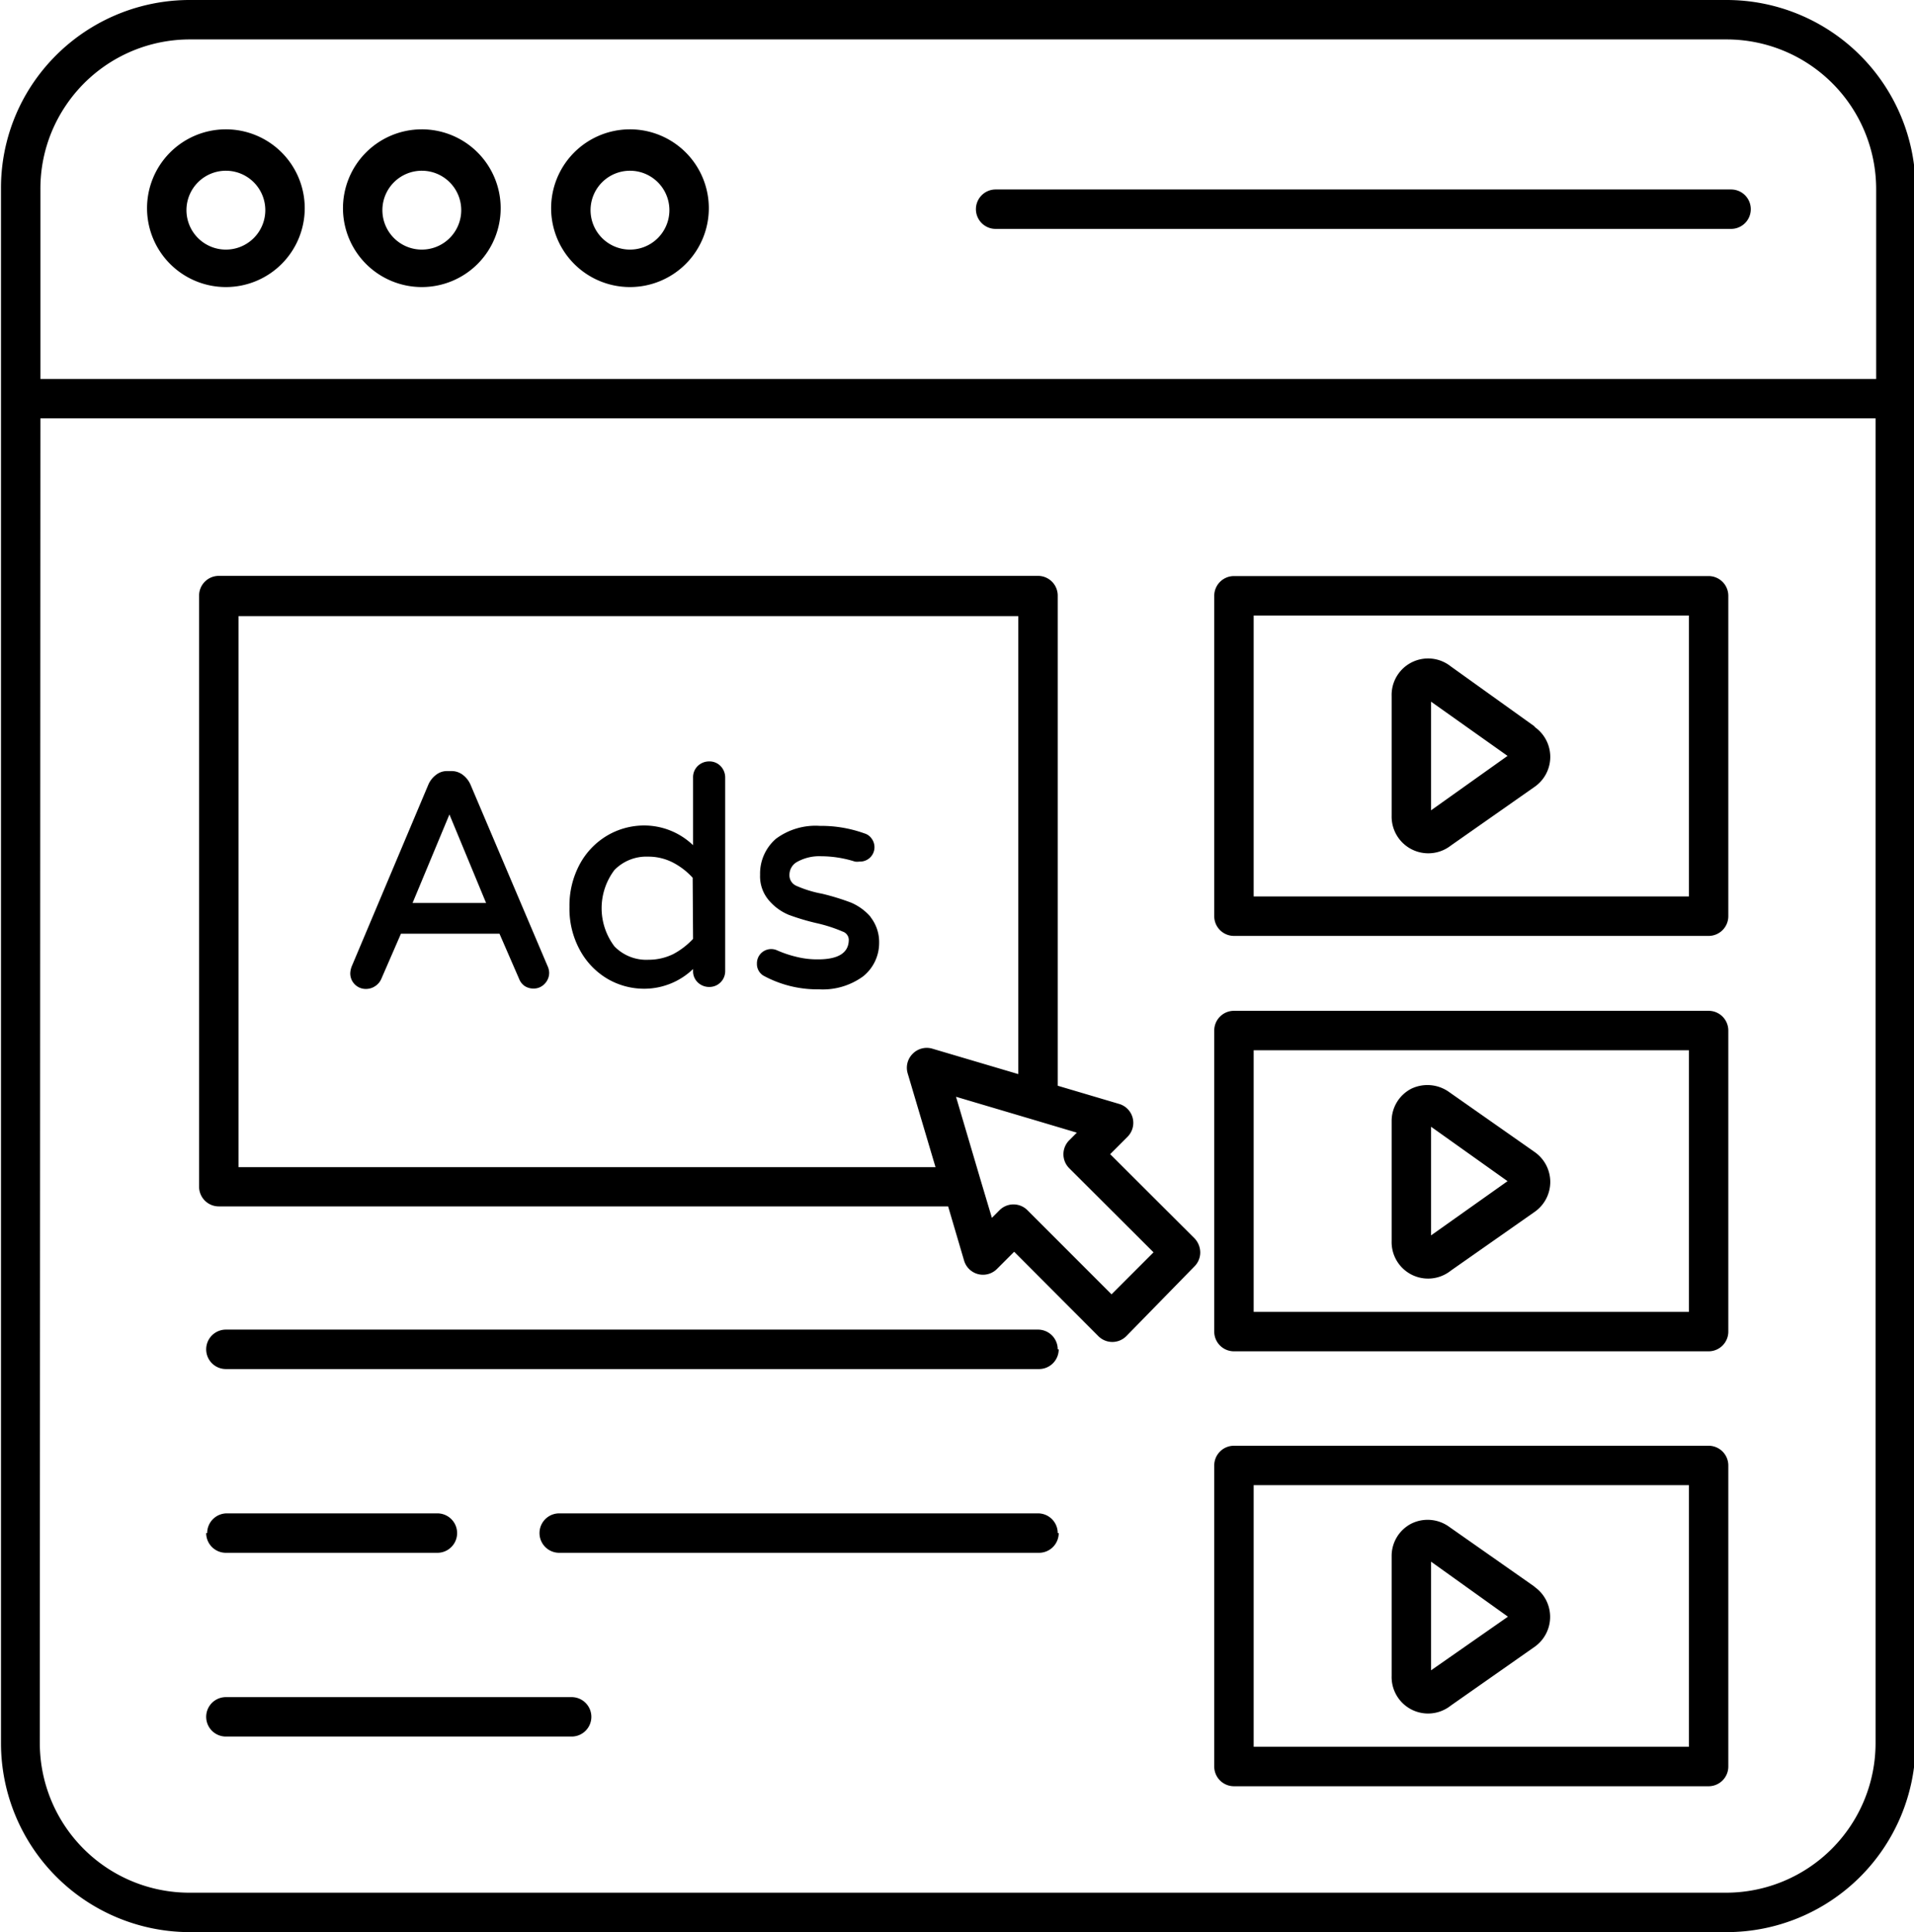 <?xml version="1.0" encoding="UTF-8"?><svg xmlns="http://www.w3.org/2000/svg" xmlns:xlink="http://www.w3.org/1999/xlink" data-name="Layer 1" height="98.0" preserveAspectRatio="xMidYMid meet" version="1.0" viewBox="6.4 6.0 97.1 98.0" width="97.1" zoomAndPan="magnify"><g id="change1_1"><path d="M16,104H94a9.59,9.59,0,0,0,9.58-9.58V26.23h0V15.58A9.59,9.59,0,0,0,94,6H16A9.6,9.6,0,0,0,7.6,11a9.5,9.5,0,0,0-1.15,4.56h0V94.42A9.59,9.59,0,0,0,16,104ZM9.74,11.35A7.58,7.58,0,0,1,16,8H94a7.59,7.59,0,0,1,7.58,7.58v9.64H8.45V15.58A7.52,7.52,0,0,1,9.74,11.35ZM8.45,27.22h93.1v67.2A7.59,7.59,0,0,1,94,102H16a7.59,7.59,0,0,1-7.58-7.58Zm9.41-6.66a4,4,0,1,0-4-3.95A4,4,0,0,0,17.86,20.56Zm0-5.9a2,2,0,1,1-2,1.95A2,2,0,0,1,17.86,14.66Zm9.94,5.9a4,4,0,1,0-4-3.95A4,4,0,0,0,27.8,20.56Zm0-5.9a2,2,0,1,1-2,1.95A2,2,0,0,1,27.8,14.66Zm10.56,5.9a4,4,0,1,0-4-3.95A4,4,0,0,0,38.36,20.56Zm0-5.9a2,2,0,1,1-2,1.95A2,2,0,0,1,38.36,14.66Zm17.55,1.95a1,1,0,0,1,1-1H94.22a1,1,0,0,1,0,2H56.91A1,1,0,0,1,55.91,16.61ZM17.5,67.19h37l.81,2.75a1,1,0,0,0,1.67.42l.87-.87,4.27,4.28a1,1,0,0,0,1.42,0L67,70.23a1,1,0,0,0,.29-.71,1.05,1.05,0,0,0-.29-.71l-4.28-4.27.87-.87A1,1,0,0,0,63.2,62l-3.14-.93V36.21a1,1,0,0,0-1-1H17.5a1,1,0,0,0-1,1v30A1,1,0,0,0,17.5,67.19Zm43.14-1.94,4.28,4.27-2.13,2.13-4.27-4.27a1,1,0,0,0-1.41,0l-.39.39-.55-1.84h0L54.9,61.63l3.88,1.15h0l2.25.67-.39.39A1,1,0,0,0,60.64,65.25Zm-42.14-28H58.06V60.48L53.7,59.19a1,1,0,0,0-1,.26,1,1,0,0,0-.25,1l1.41,4.75H18.5ZM69,53.47H93.08a1,1,0,0,0,1-1V36.22a1,1,0,0,0-1-1H69a1,1,0,0,0-1,1V52.47A1,1,0,0,0,69,53.47Zm1-16.25H92.08V51.47H70ZM69,74.54H93.08a1,1,0,0,0,1-1V58.27a1,1,0,0,0-1-1H69a1,1,0,0,0-1,1V73.54A1,1,0,0,0,69,74.54Zm1-15.27H92.08V72.54H70ZM69,96.6H93.08a1,1,0,0,0,1-1V80.33a1,1,0,0,0-1-1H69a1,1,0,0,0-1,1V95.6A1,1,0,0,0,69,96.6Zm1-15.27H92.08V94.6H70Zm-9.89-6.89a1,1,0,0,1-1,1H17.86a1,1,0,0,1,0-2h41.2A1,1,0,0,1,60.06,74.44Zm0,9.32a1,1,0,0,1-1,1H34.77a1,1,0,1,1,0-2H59.06A1,1,0,0,1,60.06,83.76Zm-43.2,0a1,1,0,0,1,1-1H28.59a1,1,0,1,1,0,2H17.86A1,1,0,0,1,16.86,83.76ZM36.4,93.08a1,1,0,0,1-1,1H17.86a1,1,0,0,1,0-2H35.4A1,1,0,0,1,36.4,93.08ZM84.23,42.83,80,39.8A1.85,1.85,0,0,0,77,41.31v6.07A1.86,1.86,0,0,0,80,48.89l4.28-3a1.85,1.85,0,0,0,0-3ZM79,47.1V41.59l3.88,2.75Zm5.21,17.3-4.28-3A1.89,1.89,0,0,0,78,61.22a1.84,1.84,0,0,0-1,1.65v6.07A1.85,1.85,0,0,0,80,70.45l4.28-3a1.85,1.85,0,0,0,0-3ZM79,68.66V63.15l3.88,2.76Zm5.21,17.79-4.28-3A1.86,1.86,0,0,0,78,83.28a1.84,1.84,0,0,0-1,1.65V91A1.85,1.85,0,0,0,80,92.51l4.28-3a1.86,1.86,0,0,0,0-3ZM79,90.72V85.21L82.9,88ZM30.27,45.8h0a1.25,1.25,0,0,0-.38-.49.94.94,0,0,0-.62-.2h-.15a.9.9,0,0,0-.61.2,1.23,1.23,0,0,0-.38.49L24.25,55a1.07,1.07,0,0,0-.08.35.78.78,0,0,0,.22.57.78.78,0,0,0,.59.24.82.82,0,0,0,.45-.14.83.83,0,0,0,.31-.36l1-2.3h5l1,2.3A.78.78,0,0,0,33,56a.8.8,0,0,0,.45.14.75.75,0,0,0,.58-.24.79.79,0,0,0,.23-.57.9.9,0,0,0-.09-.35Zm-2.94,6,1.87-4.49,1.86,4.49Zm15.05-7.18a.83.83,0,0,0-.58.23.79.79,0,0,0-.24.59v3.43a3.58,3.58,0,0,0-2.47-1,3.69,3.69,0,0,0-1.85.49,3.76,3.76,0,0,0-1.41,1.44A4.41,4.41,0,0,0,35.29,52a4.36,4.36,0,0,0,.54,2.21,3.78,3.78,0,0,0,1.41,1.45,3.69,3.69,0,0,0,1.85.49,3.58,3.58,0,0,0,2.47-1v.1a.78.78,0,0,0,.24.58.83.83,0,0,0,.58.23.8.8,0,0,0,.81-.81V45.44a.83.83,0,0,0-.23-.58A.78.78,0,0,0,42.38,44.62Zm-.82,9a3.81,3.81,0,0,1-1,.77,2.84,2.84,0,0,1-1.26.29A2.25,2.25,0,0,1,37.57,54a3.21,3.21,0,0,1,0-3.87,2.26,2.26,0,0,1,1.71-.68,2.72,2.72,0,0,1,1.26.3,3.61,3.61,0,0,1,1,.77Zm9-1.11A2.05,2.05,0,0,1,51,53.81a2.17,2.17,0,0,1-.81,1.71,3.47,3.47,0,0,1-2.25.66,5.7,5.7,0,0,1-2.82-.7.69.69,0,0,1-.32-.61.72.72,0,0,1,.2-.51.73.73,0,0,1,.84-.15,5.63,5.63,0,0,0,1,.33,4.29,4.29,0,0,0,1.06.12c1,0,1.56-.31,1.56-1a.45.45,0,0,0-.31-.41,7.51,7.51,0,0,0-1.25-.41,11.56,11.56,0,0,1-1.49-.44,2.66,2.66,0,0,1-1-.73,1.87,1.87,0,0,1-.45-1.3,2.33,2.33,0,0,1,.81-1.83A3.37,3.37,0,0,1,48,47.89a6.45,6.45,0,0,1,2.25.38.67.67,0,0,1,.38.28A.73.73,0,0,1,50,49.7a.74.74,0,0,1-.23,0,5.74,5.74,0,0,0-1.7-.27,2.32,2.32,0,0,0-1.22.28.75.75,0,0,0-.4.66.58.58,0,0,0,.35.56,5.8,5.8,0,0,0,1.3.4,12.12,12.12,0,0,1,1.47.45,2.71,2.71,0,0,1,1,.73Z"/></g></svg>